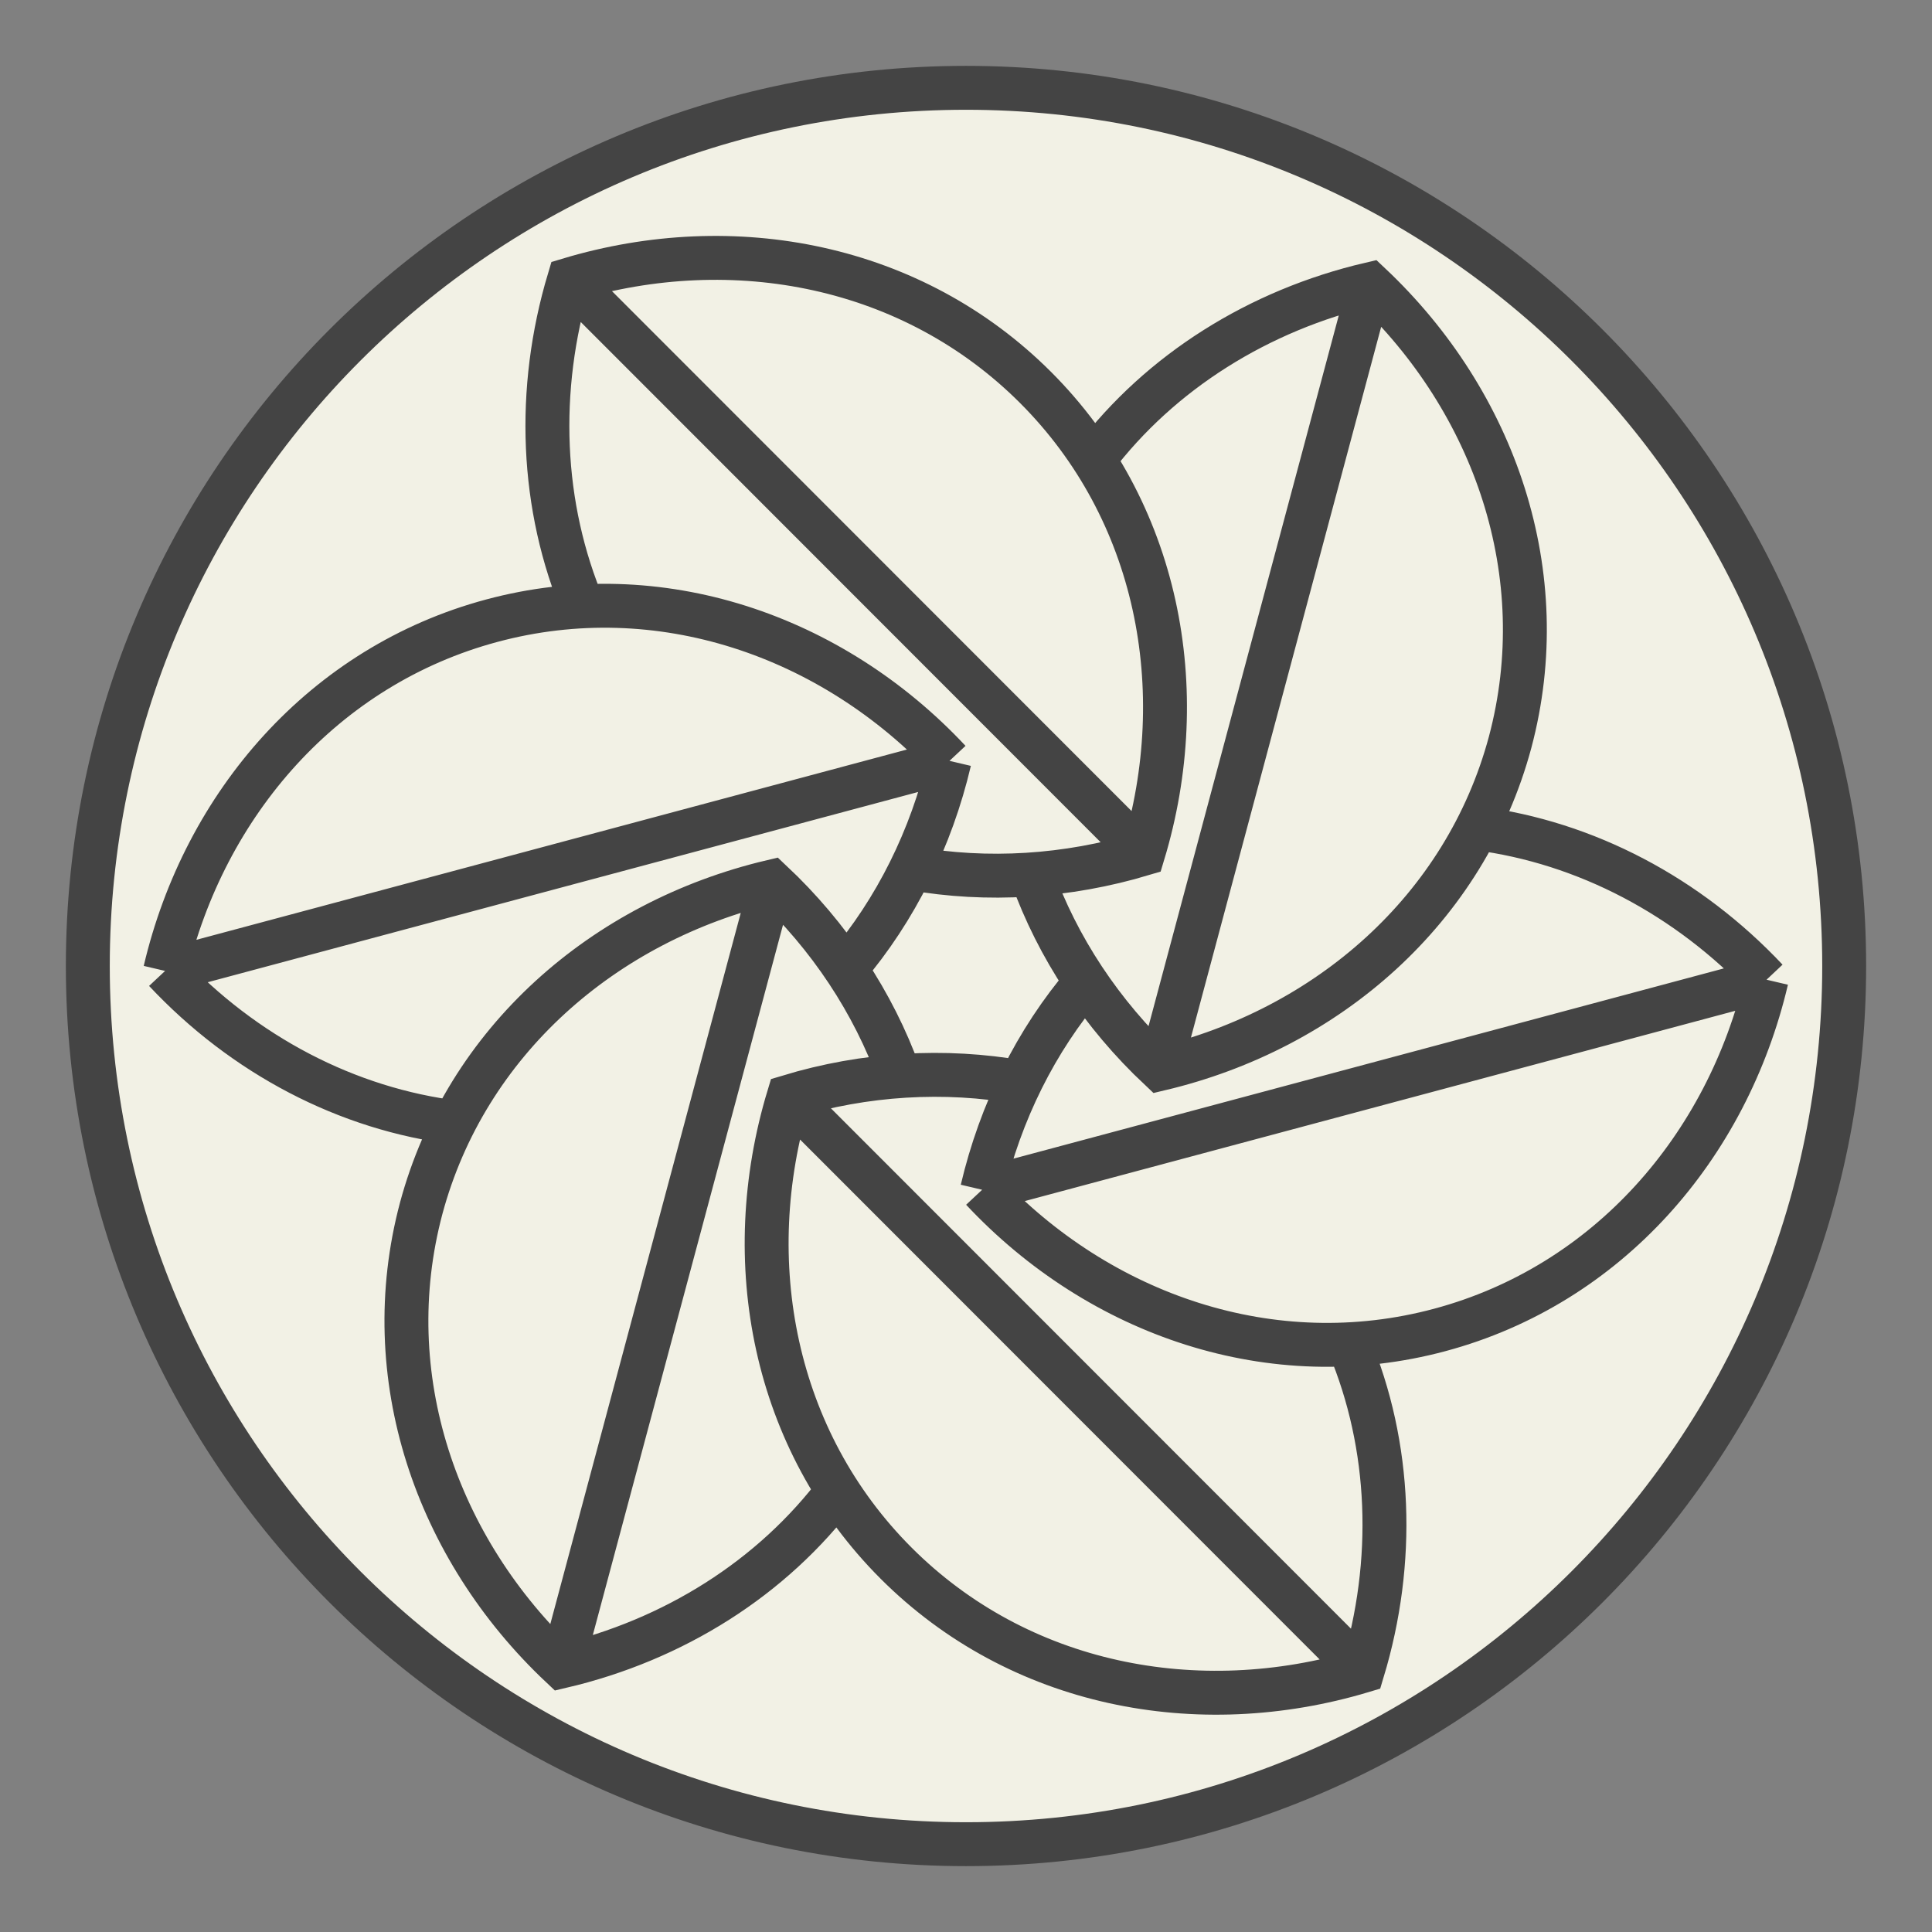 <svg width="22" height="22" viewBox="0 0 22 22" fill="none" xmlns="http://www.w3.org/2000/svg">
<rect x="0" y="0" width="22" height="22" fill="#808080" stroke="none"/>
<path d="M11 21C16.523 21 21 16.523 21 11C21 5.477 16.523 1 11 1C5.477 1 1 5.477 1 11C1 16.523 5.477 21 11 21Z" fill="#F2F1E5" stroke="#444444" stroke-width="0.5" stroke-miterlimit="10"/>
<path d="M6.648 6.928C6.156 5.768 6.104 4.44 6.48 3.184C8.36 2.62 10.396 3.016 11.792 4.412C13.188 5.808 13.584 7.848 13.016 9.724C12.148 9.984 11.244 10.04 10.384 9.888M6.484 3.184L13.02 9.724M15.36 15.312C15.844 16.464 15.892 17.784 15.516 19.028C13.636 19.592 11.6 19.196 10.204 17.8C8.808 16.404 8.412 14.364 8.98 12.488C9.852 12.224 10.756 12.172 11.62 12.324M15.512 19.028L8.976 12.488M5.204 12.784C3.952 12.632 2.776 12.012 1.88 11.056M1.88 11.056C2.328 9.148 3.692 7.58 5.6 7.068C7.504 6.556 9.472 7.232 10.812 8.664M1.88 11.056L10.812 8.664M10.812 8.664C10.604 9.548 10.2 10.36 9.636 11.024M16.82 9.432C18.06 9.592 19.224 10.208 20.116 11.156M20.116 11.156C19.668 13.064 18.304 14.632 16.396 15.144C14.492 15.656 12.524 14.98 11.184 13.548M20.116 11.156L11.184 13.548M11.184 13.548C11.392 12.664 11.796 11.848 12.364 11.184M9.552 16.96C8.796 17.968 7.672 18.676 6.392 18.976C4.964 17.632 4.288 15.668 4.796 13.76C5.308 11.856 6.876 10.492 8.784 10.04C9.444 10.66 9.944 11.416 10.24 12.236M6.396 18.976L8.788 10.044M12.46 5.228C13.216 4.232 14.336 3.532 15.6 3.236C17.028 4.58 17.704 6.544 17.196 8.452C16.684 10.356 15.116 11.72 13.208 12.172C12.544 11.548 12.044 10.792 11.748 9.968M15.6 3.232L13.208 12.168" stroke="#444444" stroke-width="0.5" stroke-miterlimit="10"/>
</svg>
